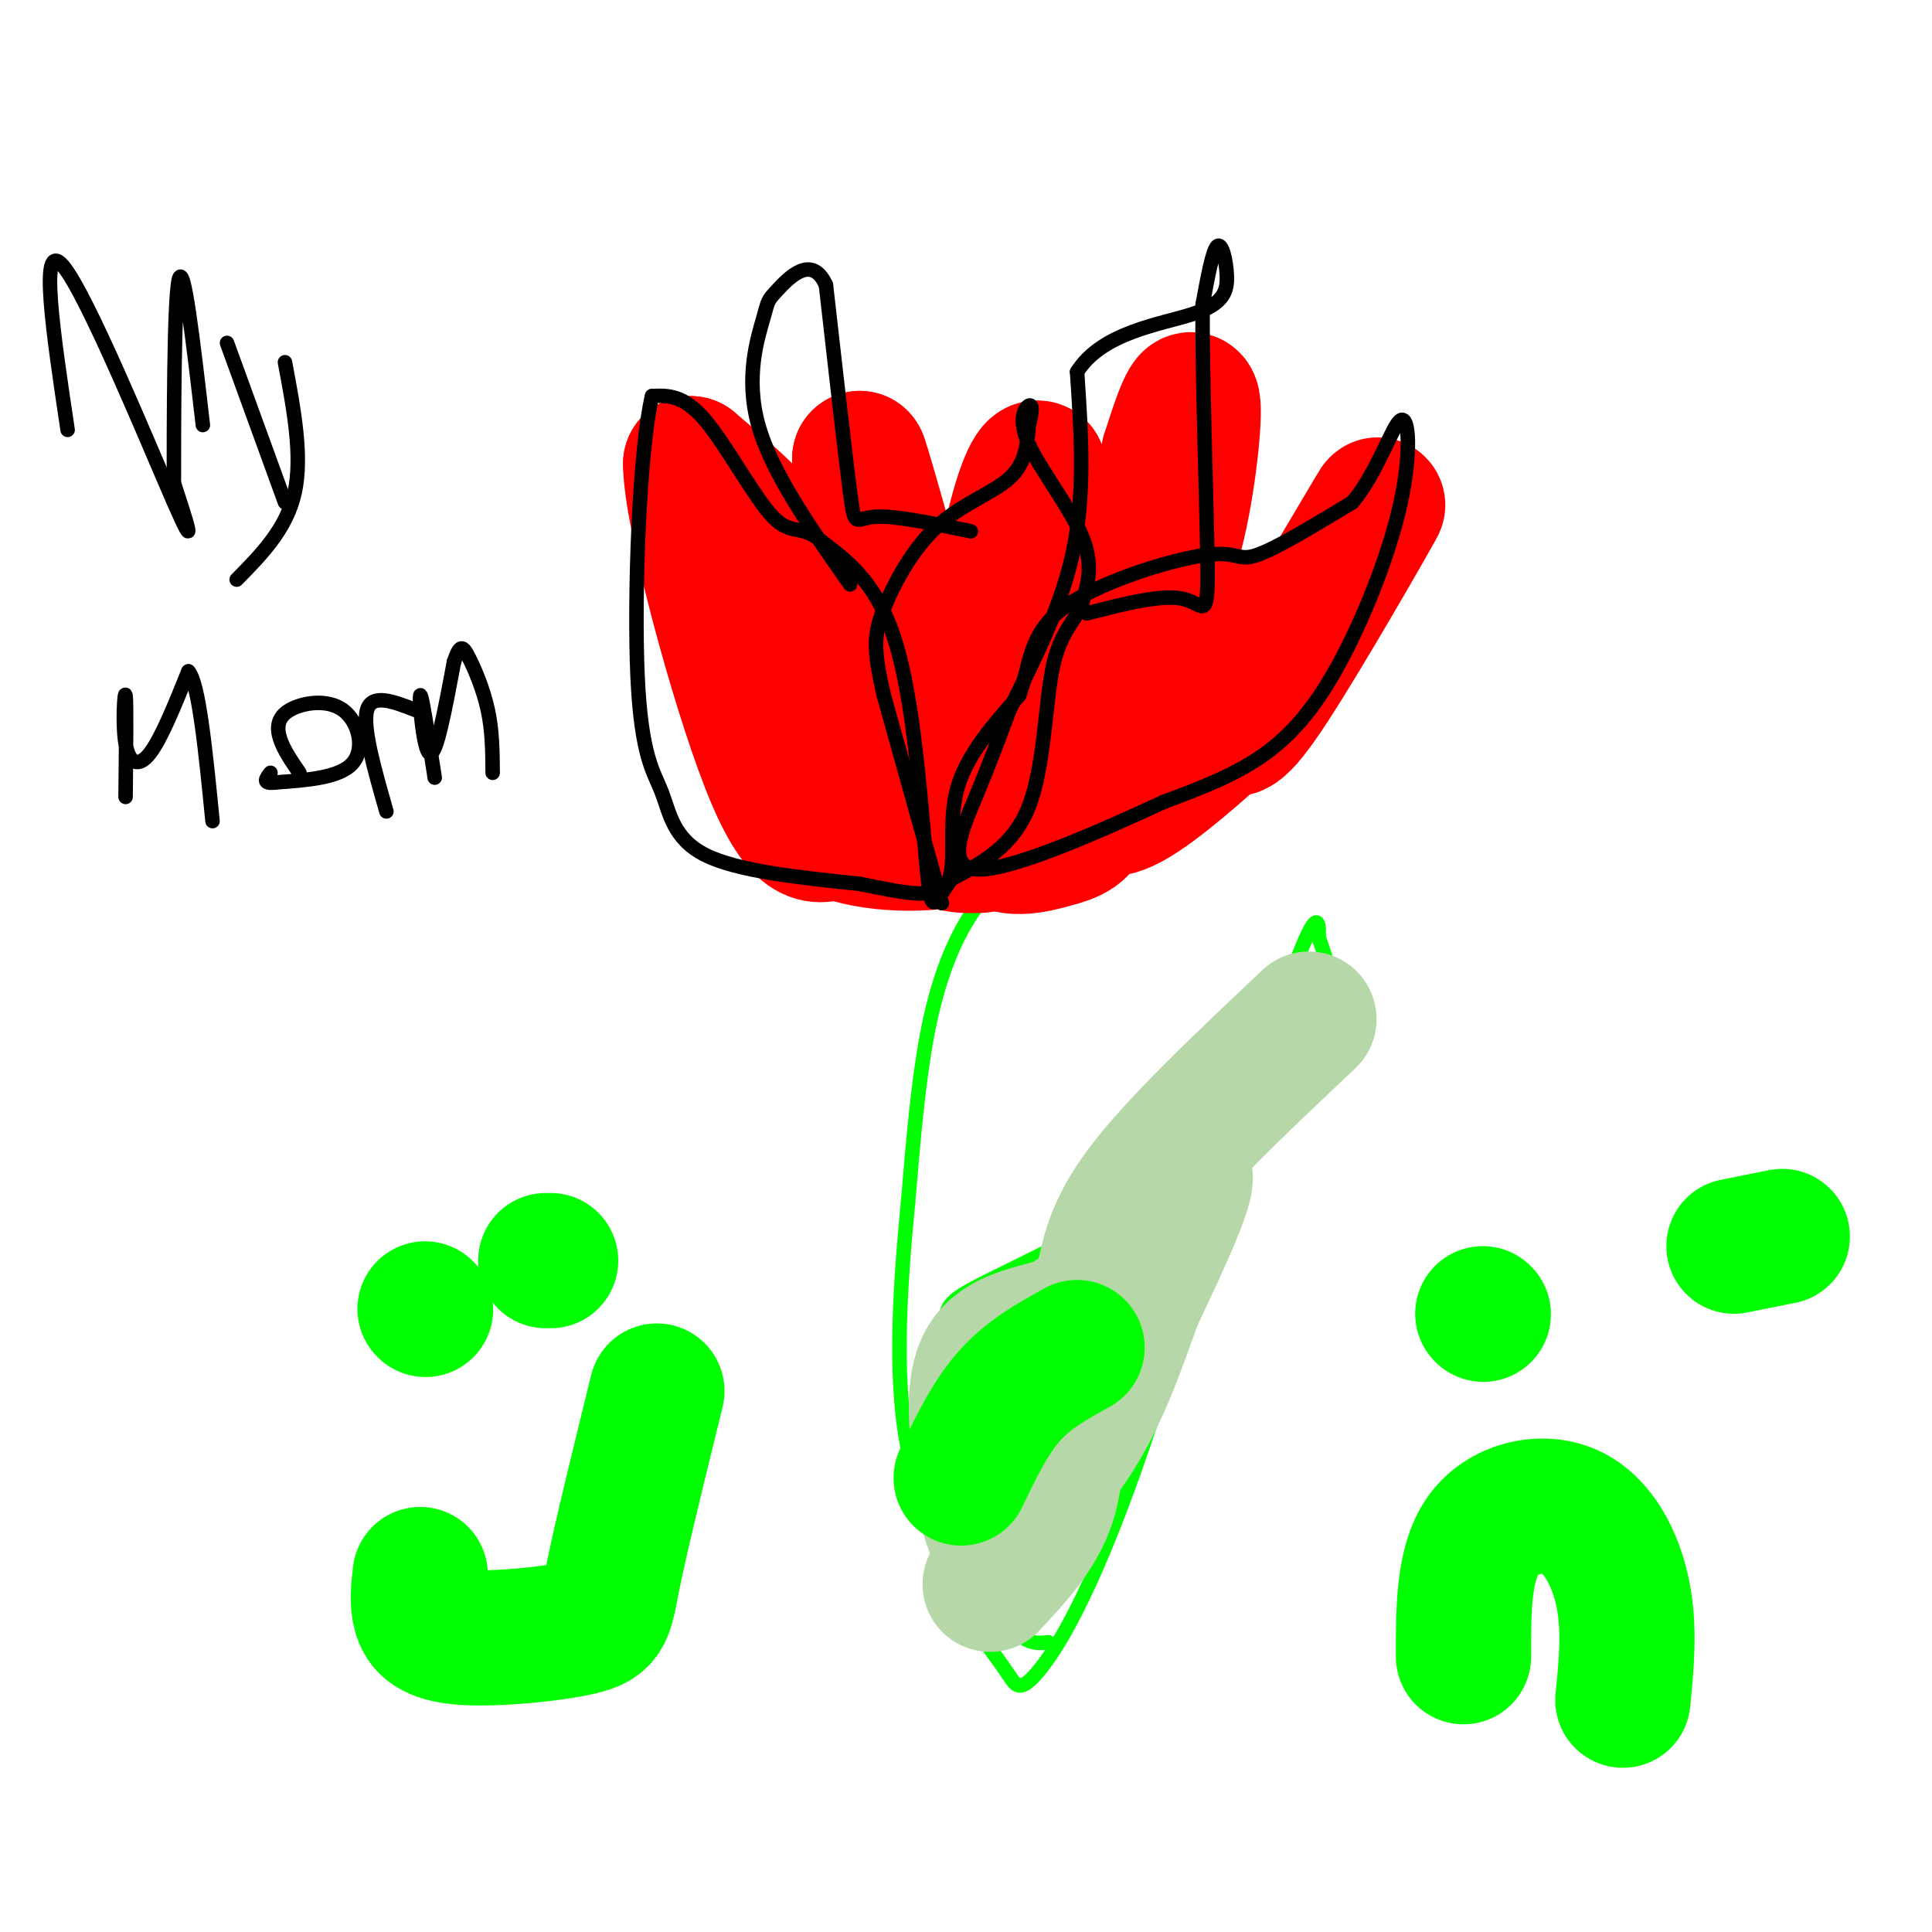 <svg viewBox='0 0 400 400' version='1.1' xmlns='http://www.w3.org/2000/svg' xmlns:xlink='http://www.w3.org/1999/xlink'><g fill='none' stroke='#00ff00' stroke-width='3' stroke-linecap='round' stroke-linejoin='round'><path d='M211,178c-3.844,3.711 -7.689,7.422 -11,13c-3.311,5.578 -6.089,13.022 -8,23c-1.911,9.978 -2.956,22.489 -4,35'/><path d='M188,249c-1.467,15.267 -3.133,35.933 0,51c3.133,15.067 11.067,24.533 19,34'/><path d='M207,334c4.833,6.667 7.417,6.333 10,6'/><path d='M200,321c-1.214,2.352 -2.427,4.705 -3,-4c-0.573,-8.705 -0.504,-28.467 -1,-38c-0.496,-9.533 -1.557,-8.836 13,-16c14.557,-7.164 44.730,-22.190 58,-35c13.270,-12.810 9.635,-23.405 6,-34'/><path d='M273,194c0.346,-6.094 -1.788,-4.329 -9,18c-7.212,22.329 -19.500,65.222 -29,92c-9.500,26.778 -16.212,37.440 -20,42c-3.788,4.560 -4.654,3.017 -6,1c-1.346,-2.017 -3.173,-4.509 -5,-7'/><path d='M204,340c-1.167,-1.667 -1.583,-2.333 -2,-3'/></g>
<g fill='none' stroke='#ff0000' stroke-width='28' stroke-linecap='round' stroke-linejoin='round'><path d='M203,175c-3.067,0.111 -6.133,0.222 -9,-2c-2.867,-2.222 -5.533,-6.778 -5,-12c0.533,-5.222 4.267,-11.111 8,-17'/><path d='M197,144c5.511,-7.756 15.289,-18.644 19,-27c3.711,-8.356 1.356,-14.178 -1,-20'/><path d='M215,97c-1.297,-1.024 -4.038,6.416 -6,16c-1.962,9.584 -3.144,21.311 0,27c3.144,5.689 10.612,5.340 14,9c3.388,3.660 2.694,11.330 2,19'/><path d='M225,168c-0.571,4.113 -2.998,4.896 -7,6c-4.002,1.104 -9.577,2.528 -13,-1c-3.423,-3.528 -4.692,-12.008 -4,-17c0.692,-4.992 3.346,-6.496 6,-8'/><path d='M207,148c0.952,1.762 0.333,10.167 -6,16c-6.333,5.833 -18.381,9.095 -25,5c-6.619,-4.095 -7.810,-15.548 -9,-27'/><path d='M167,148c-2.533,-4.889 -5.067,-9.778 -5,-15c0.067,-5.222 2.733,-10.778 0,-17c-2.733,-6.222 -10.867,-13.111 -19,-20'/><path d='M143,96c-0.022,10.044 9.422,45.156 16,62c6.578,16.844 10.289,15.422 14,14'/><path d='M173,172c7.333,2.978 18.667,3.422 28,1c9.333,-2.422 16.667,-7.711 24,-13'/><path d='M225,160c7.778,-7.356 15.222,-19.244 22,-25c6.778,-5.756 12.889,-5.378 19,-5'/><path d='M266,130c3.475,-0.129 2.663,2.048 7,-5c4.337,-7.048 13.821,-23.321 12,-20c-1.821,3.321 -14.949,26.234 -22,37c-7.051,10.766 -8.026,9.383 -9,8'/><path d='M254,150c-5.400,4.844 -14.400,12.956 -20,16c-5.600,3.044 -7.800,1.022 -10,-1'/><path d='M224,165c-2.000,-0.333 -2.000,-0.667 -2,-1'/><path d='M228,126c2.333,-1.333 4.667,-2.667 7,-8c2.333,-5.333 4.667,-14.667 7,-24'/><path d='M242,94c2.333,-7.440 4.667,-14.042 5,-10c0.333,4.042 -1.333,18.726 -4,28c-2.667,9.274 -6.333,13.137 -10,17'/><path d='M188,135c0.000,0.000 -10.000,-40.000 -10,-40'/><path d='M178,95c-0.167,-1.500 4.417,14.750 9,31'/></g>
<g fill='none' stroke='#000000' stroke-width='3' stroke-linecap='round' stroke-linejoin='round'><path d='M195,187c0.000,0.000 -12.000,-43.000 -12,-43'/><path d='M183,144c-2.297,-9.823 -2.038,-12.880 0,-18c2.038,-5.120 5.856,-12.301 11,-17c5.144,-4.699 11.612,-6.914 15,-10c3.388,-3.086 3.694,-7.043 4,-11'/><path d='M213,88c0.794,-2.834 0.780,-4.419 0,-4c-0.780,0.419 -2.325,2.844 0,8c2.325,5.156 8.522,13.045 11,19c2.478,5.955 1.239,9.978 0,14'/><path d='M224,125c-1.250,3.560 -4.375,5.458 -6,13c-1.625,7.542 -1.750,20.726 -5,29c-3.250,8.274 -9.625,11.637 -16,15'/><path d='M197,182c-3.440,4.560 -4.042,8.458 -5,-1c-0.958,-9.458 -2.274,-32.274 -6,-46c-3.726,-13.726 -9.863,-18.363 -16,-23'/><path d='M170,112c-4.036,-3.560 -6.125,-0.958 -10,-5c-3.875,-4.042 -9.536,-14.726 -14,-20c-4.464,-5.274 -7.732,-5.137 -11,-5'/><path d='M135,82c-2.643,11.096 -3.750,41.335 -3,58c0.750,16.665 3.356,19.756 5,24c1.644,4.244 2.327,9.641 9,13c6.673,3.359 19.337,4.679 32,6'/><path d='M178,183c9.060,1.821 15.708,3.375 18,0c2.292,-3.375 0.226,-11.679 2,-19c1.774,-7.321 7.387,-13.661 13,-20'/><path d='M211,144c2.404,-6.469 1.912,-12.641 9,-18c7.088,-5.359 21.754,-9.904 29,-11c7.246,-1.096 7.070,1.258 11,0c3.930,-1.258 11.965,-6.129 20,-11'/><path d='M280,104c5.215,-6.141 8.251,-15.994 10,-17c1.749,-1.006 2.211,6.833 0,17c-2.211,10.167 -7.095,22.660 -12,32c-4.905,9.340 -9.830,15.526 -16,20c-6.170,4.474 -13.585,7.237 -21,10'/><path d='M241,166c-11.702,5.393 -30.458,13.875 -38,14c-7.542,0.125 -3.869,-8.107 -1,-15c2.869,-6.893 4.935,-12.446 7,-18'/><path d='M209,147c3.933,-8.222 10.267,-19.778 13,-32c2.733,-12.222 1.867,-25.111 1,-38'/><path d='M223,77c5.144,-8.246 17.502,-9.860 24,-12c6.498,-2.140 7.134,-4.807 7,-8c-0.134,-3.193 -1.038,-6.912 -2,-6c-0.962,0.912 -1.981,6.456 -3,12'/><path d='M249,63c-0.179,13.690 0.875,41.917 1,54c0.125,12.083 -0.679,8.024 -5,7c-4.321,-1.024 -12.161,0.988 -20,3'/><path d='M201,110c-8.000,-1.667 -16.000,-3.333 -20,-3c-4.000,0.333 -4.000,2.667 -5,-5c-1.000,-7.667 -3.000,-25.333 -5,-43'/><path d='M171,59c-2.933,-6.544 -7.766,-1.404 -10,1c-2.234,2.404 -1.871,2.070 -3,6c-1.129,3.930 -3.751,12.123 -1,22c2.751,9.877 10.876,21.439 19,33'/></g>
<g fill='none' stroke='#b6d7a8' stroke-width='28' stroke-linecap='round' stroke-linejoin='round'><path d='M271,211c-14.067,13.267 -28.133,26.533 -35,36c-6.867,9.467 -6.533,15.133 -8,19c-1.467,3.867 -4.733,5.933 -8,8'/><path d='M220,274c-4.800,1.822 -12.800,2.378 -16,8c-3.200,5.622 -1.600,16.311 0,27'/><path d='M205,315c0.000,0.000 7.000,3.000 7,3'/><path d='M212,318c3.000,-8.190 7.000,-30.167 14,-47c7.000,-16.833 17.000,-28.524 19,-28c2.000,0.524 -4.000,13.262 -10,26'/><path d='M235,269c-3.200,8.800 -6.200,17.800 -11,26c-4.800,8.200 -11.400,15.600 -18,23'/><path d='M218,289c0.583,7.750 1.167,15.500 -1,22c-2.167,6.500 -7.083,11.750 -12,17'/></g>
<g fill='none' stroke='#00ff00' stroke-width='28' stroke-linecap='round' stroke-linejoin='round'><path d='M223,279c-5.000,2.750 -10.000,5.500 -14,10c-4.000,4.500 -7.000,10.750 -10,17'/><path d='M303,343c-0.018,-9.625 -0.036,-19.250 4,-25c4.036,-5.750 12.125,-7.625 18,-5c5.875,2.625 9.536,9.750 11,17c1.464,7.250 0.732,14.625 0,22'/><path d='M307,272c0.000,0.000 0.100,0.100 0.1,0.1'/><path d='M359,258c0.000,0.000 10.000,-2.000 10,-2'/><path d='M87,326c-0.333,2.781 -0.667,5.563 0,8c0.667,2.437 2.333,4.530 9,5c6.667,0.470 18.333,-0.681 24,-2c5.667,-1.319 5.333,-2.805 7,-11c1.667,-8.195 5.333,-23.097 9,-38'/><path d='M88,271c0.000,0.000 0.100,0.100 0.1,0.1'/><path d='M113,261c0.000,0.000 1.000,0.000 1,0'/></g>
<g fill='none' stroke='#000000' stroke-width='3' stroke-linecap='round' stroke-linejoin='round'><path d='M14,89c-2.978,-19.889 -5.956,-39.778 -1,-34c4.956,5.778 17.844,37.222 23,49c5.156,11.778 2.578,3.889 0,-4'/><path d='M36,100c0.000,-11.289 0.000,-37.511 1,-42c1.000,-4.489 3.000,12.756 5,30'/><path d='M47,71c0.000,0.000 12.000,33.000 12,33'/><path d='M59,75c1.833,9.750 3.667,19.500 2,27c-1.667,7.500 -6.833,12.750 -12,18'/><path d='M26,165c0.101,-9.845 0.202,-19.690 0,-21c-0.202,-1.310 -0.708,5.917 0,10c0.708,4.083 2.631,5.024 5,2c2.369,-3.024 5.185,-10.012 8,-17'/><path d='M39,139c2.167,2.333 3.583,16.667 5,31'/><path d='M62,160c-1.625,-2.360 -3.250,-4.721 -4,-7c-0.750,-2.279 -0.624,-4.477 2,-6c2.624,-1.523 7.745,-2.372 11,0c3.255,2.372 4.644,7.963 2,11c-2.644,3.037 -9.322,3.518 -16,4'/><path d='M57,162c-2.833,0.333 -1.917,-0.833 -1,-2'/><path d='M90,161c-1.378,-8.933 -2.756,-17.867 -3,-17c-0.244,0.867 0.644,11.533 2,12c1.356,0.467 3.178,-9.267 5,-19'/><path d='M94,137c1.226,-3.667 1.792,-3.333 3,-1c1.208,2.333 3.060,6.667 4,11c0.940,4.333 0.970,8.667 1,13'/><path d='M86,147c-4.500,-1.750 -9.000,-3.500 -10,0c-1.000,3.500 1.500,12.250 4,21'/></g>
</svg>